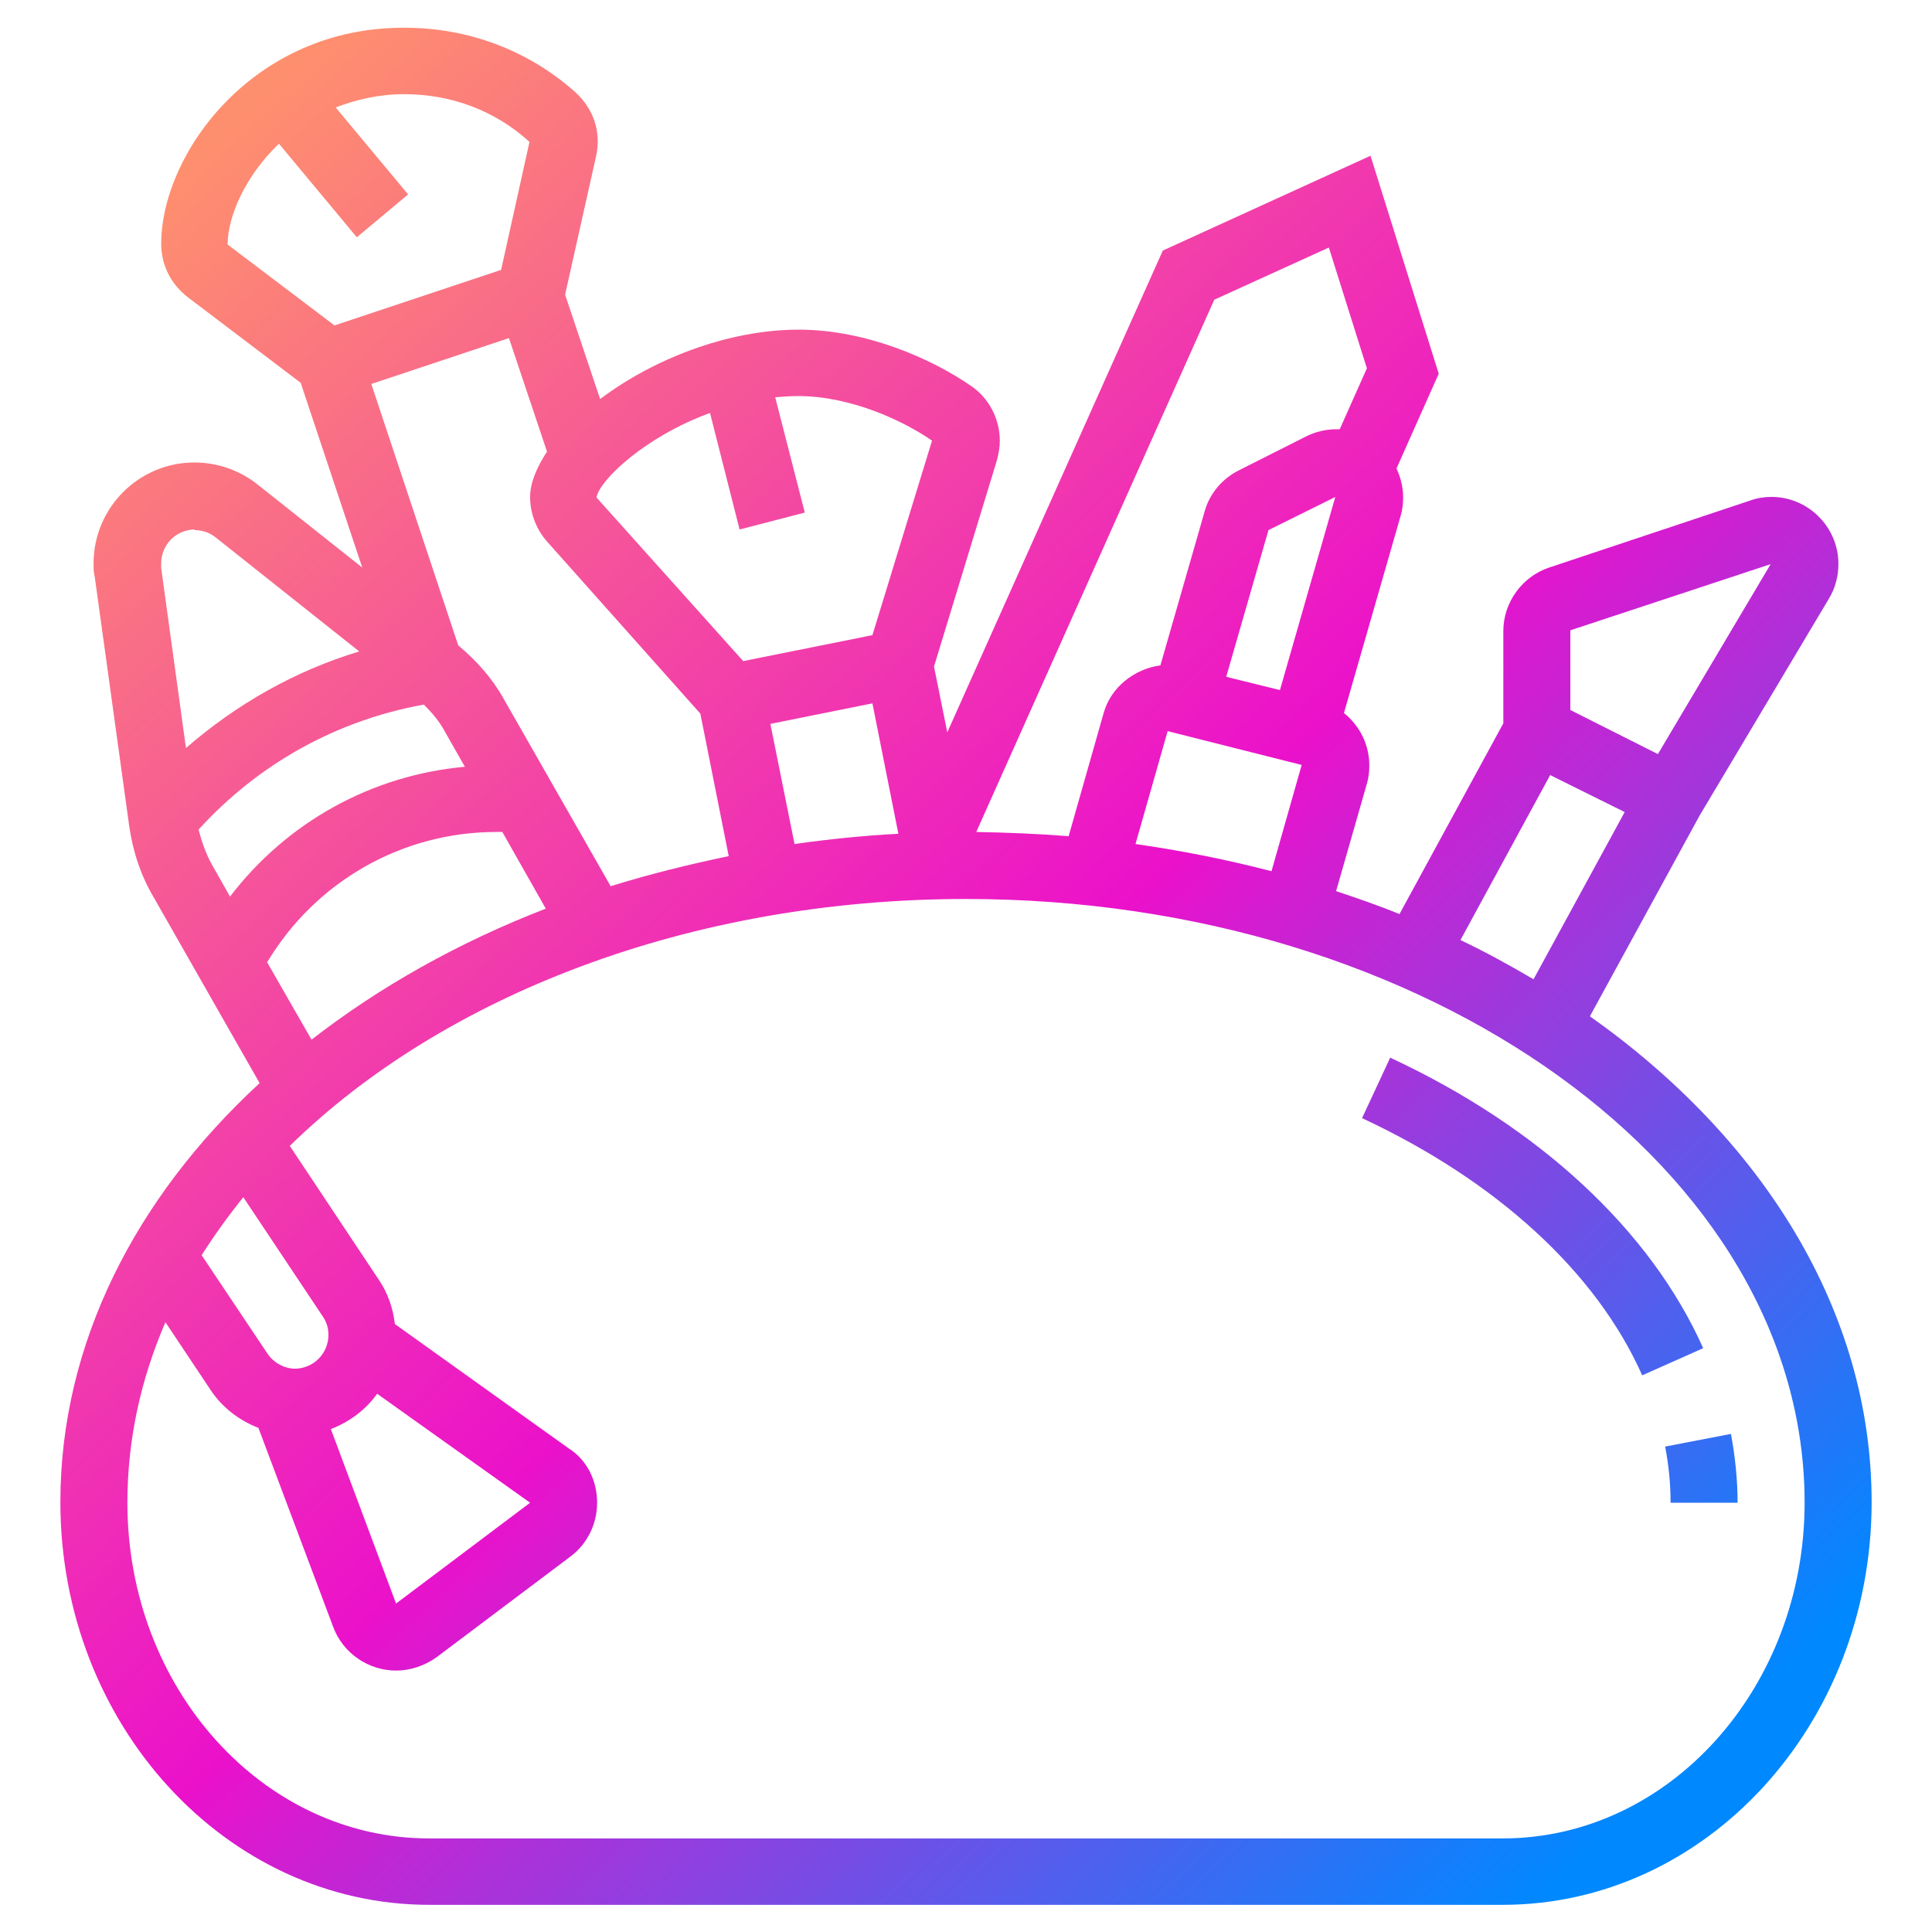 <?xml version="1.0" encoding="UTF-8"?><svg id="a" xmlns="http://www.w3.org/2000/svg" xmlns:xlink="http://www.w3.org/1999/xlink" viewBox="0 0 32 32"><defs><style>.e{fill:url(#d);}.f{fill:url(#c);}.g{fill:url(#b);}</style><linearGradient id="b" x1="2.02" y1="3.79" x2="26.91" y2="30.14" gradientTransform="matrix(1, 0, 0, 1, 0, 0)" gradientUnits="userSpaceOnUse"><stop offset="0" stop-color="#fe8f6e"/><stop offset=".54" stop-color="#eb11cb"/><stop offset="1" stop-color="#08f"/></linearGradient><linearGradient id="c" x1="6.23" y1="-.19" x2="31.12" y2="26.17" xlink:href="#b"/><linearGradient id="d" x1="5.59" y1=".42" x2="30.48" y2="26.77" xlink:href="#b"/></defs><path class="g" d="M26.33,16.84l1.82-3.33,2.14-3.59c.11-.18,.16-.38,.16-.58,0-.61-.5-1.11-1.11-1.11-.12,0-.24,.02-.35,.06l-3.33,1.11c-.45,.15-.76,.58-.76,1.05v1.53l-1.72,3.16c-.34-.14-.69-.26-1.05-.38l.51-1.78c.03-.1,.04-.2,.04-.3,0-.35-.16-.66-.42-.87l.94-3.27c.03-.1,.04-.2,.04-.3,0-.17-.04-.33-.11-.48l.7-1.57-1.13-3.61-3.44,1.57-3.57,7.98-.22-1.09,1.04-3.41c.03-.11,.05-.22,.05-.33,0-.36-.18-.71-.48-.91-.65-.45-1.74-.93-2.85-.93-1.19,0-2.43,.5-3.29,1.15l-.58-1.73,.51-2.28c.02-.09,.03-.17,.03-.26,0-.32-.14-.61-.39-.83-.77-.68-1.76-1.05-2.8-1.05C4.2,.44,2.67,2.54,2.67,4.04c0,.35,.16,.67,.45,.89l1.86,1.41,1.02,3.06-1.74-1.38c-.29-.23-.66-.36-1.04-.36-.92,0-1.67,.75-1.67,1.67,0,.08,0,.16,.02,.23l.57,4.12c.06,.42,.19,.82,.41,1.19l1.75,3.07c-2.06,1.9-3.3,4.32-3.3,6.94,0,3.68,2.74,6.67,6.11,6.67H24.89c3.37,0,6.11-2.99,6.11-6.67,0-3.16-1.8-6.02-4.67-8.05Zm3-7.5l-1.87,3.15-1.45-.73v-1.32l3.33-1.1Zm-3.65,3.5l1.23,.61-1.51,2.77c-.39-.23-.79-.45-1.21-.65l1.49-2.74Zm-6.87,1.13l.53-1.86,2.22,.56-.5,1.76c-.73-.19-1.48-.34-2.25-.45Zm3.31-5.75l-.92,3.21-.89-.22,.7-2.43,1.11-.55Zm-2.02-3.25l1.91-.87,.63,2-.45,1.01s-.04,0-.06,0c-.17,0-.34,.04-.5,.12l-1.11,.56c-.28,.14-.49,.39-.57,.69l-.73,2.54c-.43,.06-.82,.36-.94,.79l-.58,2.04c-.5-.04-1.01-.06-1.53-.07l3.94-8.81ZM10.11,14.67l-1.77-3.1c-.19-.34-.45-.63-.75-.88l-1.44-4.33,2.28-.76,.63,1.88c-.17,.26-.28,.52-.28,.75,0,.27,.1,.54,.29,.75l2.53,2.84,.47,2.36c-.67,.14-1.32,.3-1.96,.5Zm-6.3,.18l-.3-.53c-.1-.18-.17-.38-.22-.58,.99-1.09,2.29-1.81,3.73-2.07,.14,.14,.26,.28,.35,.45l.33,.58c-1.55,.14-2.95,.92-3.89,2.15Zm9.35-.87l-.4-1.99,1.69-.34,.43,2.16c-.58,.03-1.16,.09-1.72,.17Zm2.28-6.69l-.99,3.23-2.14,.43-2.43-2.71c.05-.29,.81-1.01,1.88-1.4l.49,1.93,1.08-.28-.49-1.91c.12-.01,.25-.02,.38-.02,.86,0,1.73,.4,2.22,.74ZM4.62,2.38l1.29,1.55,.85-.71-1.2-1.44c.34-.13,.71-.22,1.14-.22,.77,0,1.5,.27,2.07,.79l-.47,2.12-2.76,.92-1.77-1.34c0-.46,.29-1.13,.84-1.66Zm-1.4,6.4c.13,0,.25,.04,.35,.12l2.38,1.89c-1.06,.32-2.03,.87-2.87,1.6l-.41-2.98s0-.05,0-.08c0-.31,.25-.56,.56-.56Zm1.21,7.15c.8-1.33,2.23-2.15,3.79-2.15,.03,0,.07,0,.1,0l.72,1.27c-1.45,.56-2.76,1.3-3.88,2.17l-.74-1.29Zm1.81,7.15l2.54,1.81-2.22,1.67-1.08-2.89c.31-.12,.58-.32,.77-.59Zm-1.35-.41c-.18,0-.36-.1-.46-.25l-1.09-1.63c.21-.33,.44-.65,.69-.96l1.32,1.98c.06,.09,.09,.19,.09,.3,0,.31-.25,.56-.56,.56Zm20,7.78H7.11c-2.76,0-5-2.49-5-5.56,0-1.04,.22-2.04,.63-2.99l.76,1.14c.19,.28,.47,.49,.78,.61l1.24,3.3c.16,.43,.58,.72,1.04,.72,.24,0,.47-.08,.67-.22l2.22-1.67c.28-.21,.44-.54,.44-.89,0-.37-.17-.71-.47-.9l-2.88-2.06c-.03-.27-.12-.52-.27-.74l-1.47-2.21c2.53-2.48,6.61-4.09,11.2-4.09,7.66,0,13.89,4.49,13.89,10,0,3.06-2.24,5.56-5,5.56Z"/><path class="f" d="M23.03,17.51l-.47,1.01c2.23,1.04,3.88,2.55,4.64,4.26l1.01-.45c-.87-1.95-2.71-3.66-5.18-4.81Z"/><path class="e" d="M28.67,23.75l-1.09,.21c.06,.31,.09,.62,.09,.93h1.11c0-.38-.04-.76-.11-1.14Z"/></svg>
